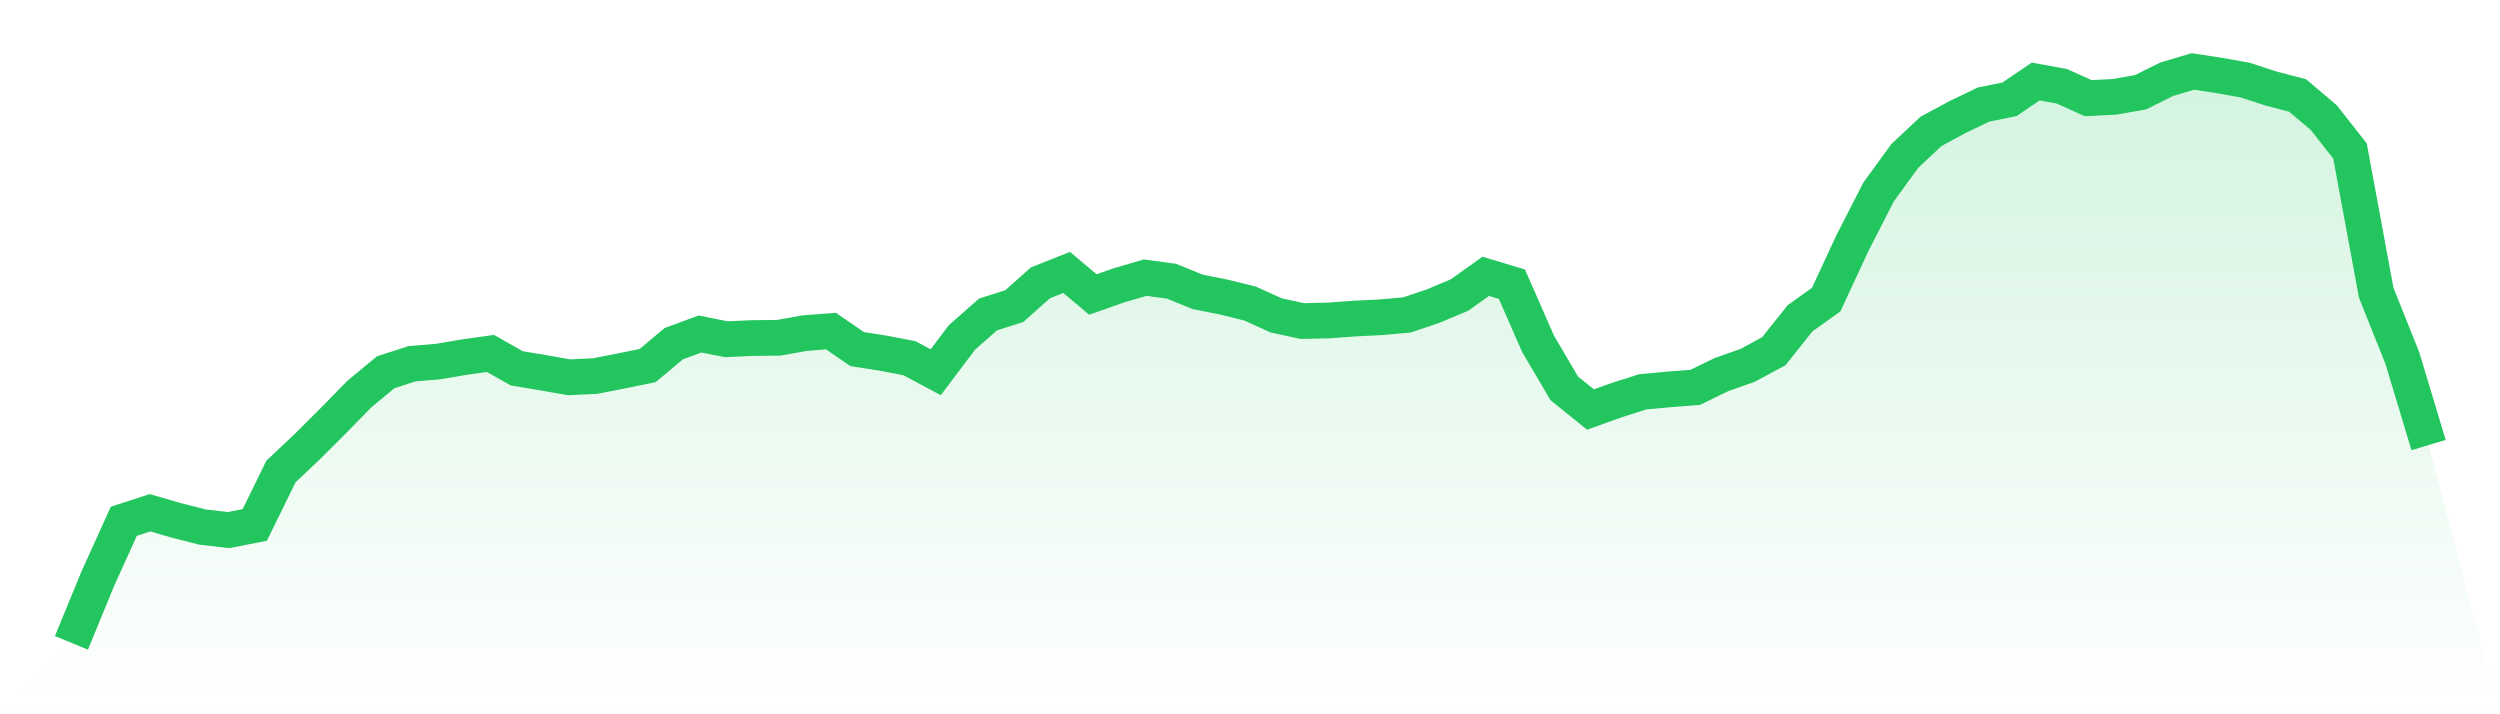 <svg viewBox="0 0 140 40" xmlns="http://www.w3.org/2000/svg">
<defs>
<linearGradient id="gradient" x1="0" x2="0" y1="0" y2="1">
<stop offset="0%" stop-color="#22c55e" stop-opacity="0.2"/>
<stop offset="100%" stop-color="#22c55e" stop-opacity="0"/>
</linearGradient>
</defs>
<path d="M4,36 L4,36 L5.467,32.43 L6.933,29.191 L8.4,28.715 L9.867,29.139 L11.333,29.513 L12.8,29.684 L14.267,29.397 L15.733,26.404 L17.2,25.02 L18.667,23.557 L20.133,22.059 L21.6,20.846 L23.067,20.37 L24.533,20.248 L26,19.999 L27.467,19.792 L28.933,20.625 L30.4,20.869 L31.867,21.128 L33.333,21.058 L34.8,20.771 L36.267,20.472 L37.733,19.244 L39.2,18.704 L40.667,18.997 L42.133,18.93 L43.6,18.916 L45.067,18.655 L46.533,18.541 L48,19.549 L49.467,19.778 L50.933,20.062 L52.4,20.846 L53.867,18.899 L55.333,17.607 L56.8,17.142 L58.267,15.836 L59.733,15.256 L61.2,16.492 L62.667,15.976 L64.133,15.549 L65.6,15.746 L67.067,16.344 L68.533,16.635 L70,16.997 L71.467,17.662 L72.933,17.978 L74.4,17.946 L75.867,17.839 L77.333,17.767 L78.8,17.633 L80.267,17.137 L81.733,16.521 L83.2,15.474 L84.667,15.915 L86.133,19.256 L87.6,21.749 L89.067,22.933 L90.533,22.408 L92,21.94 L93.467,21.807 L94.933,21.691 L96.4,20.977 L97.867,20.46 L99.333,19.668 L100.8,17.827 L102.267,16.777 L103.733,13.619 L105.2,10.751 L106.667,8.734 L108.133,7.358 L109.6,6.566 L111.067,5.86 L112.533,5.559 L114,4.563 L115.467,4.833 L116.933,5.495 L118.4,5.422 L119.867,5.167 L121.333,4.438 L122.8,4 L124.267,4.226 L125.733,4.485 L127.2,4.964 L128.667,5.347 L130.133,6.589 L131.6,8.455 L133.067,16.388 L134.533,20.057 L136,24.924 L140,40 L0,40 z" fill="url(#gradient)"/>
<path d="M4,36 L4,36 L5.467,32.43 L6.933,29.191 L8.4,28.715 L9.867,29.139 L11.333,29.513 L12.8,29.684 L14.267,29.397 L15.733,26.404 L17.2,25.02 L18.667,23.557 L20.133,22.059 L21.6,20.846 L23.067,20.37 L24.533,20.248 L26,19.999 L27.467,19.792 L28.933,20.625 L30.4,20.869 L31.867,21.128 L33.333,21.058 L34.8,20.771 L36.267,20.472 L37.733,19.244 L39.2,18.704 L40.667,18.997 L42.133,18.93 L43.6,18.916 L45.067,18.655 L46.533,18.541 L48,19.549 L49.467,19.778 L50.933,20.062 L52.4,20.846 L53.867,18.899 L55.333,17.607 L56.8,17.142 L58.267,15.836 L59.733,15.256 L61.2,16.492 L62.667,15.976 L64.133,15.549 L65.6,15.746 L67.067,16.344 L68.533,16.635 L70,16.997 L71.467,17.662 L72.933,17.978 L74.4,17.946 L75.867,17.839 L77.333,17.767 L78.8,17.633 L80.267,17.137 L81.733,16.521 L83.2,15.474 L84.667,15.915 L86.133,19.256 L87.6,21.749 L89.067,22.933 L90.533,22.408 L92,21.94 L93.467,21.807 L94.933,21.691 L96.4,20.977 L97.867,20.46 L99.333,19.668 L100.8,17.827 L102.267,16.777 L103.733,13.619 L105.2,10.751 L106.667,8.734 L108.133,7.358 L109.6,6.566 L111.067,5.86 L112.533,5.559 L114,4.563 L115.467,4.833 L116.933,5.495 L118.4,5.422 L119.867,5.167 L121.333,4.438 L122.8,4 L124.267,4.226 L125.733,4.485 L127.2,4.964 L128.667,5.347 L130.133,6.589 L131.6,8.455 L133.067,16.388 L134.533,20.057 L136,24.924" fill="none" stroke="#22c55e" stroke-width="2"/>
</svg>